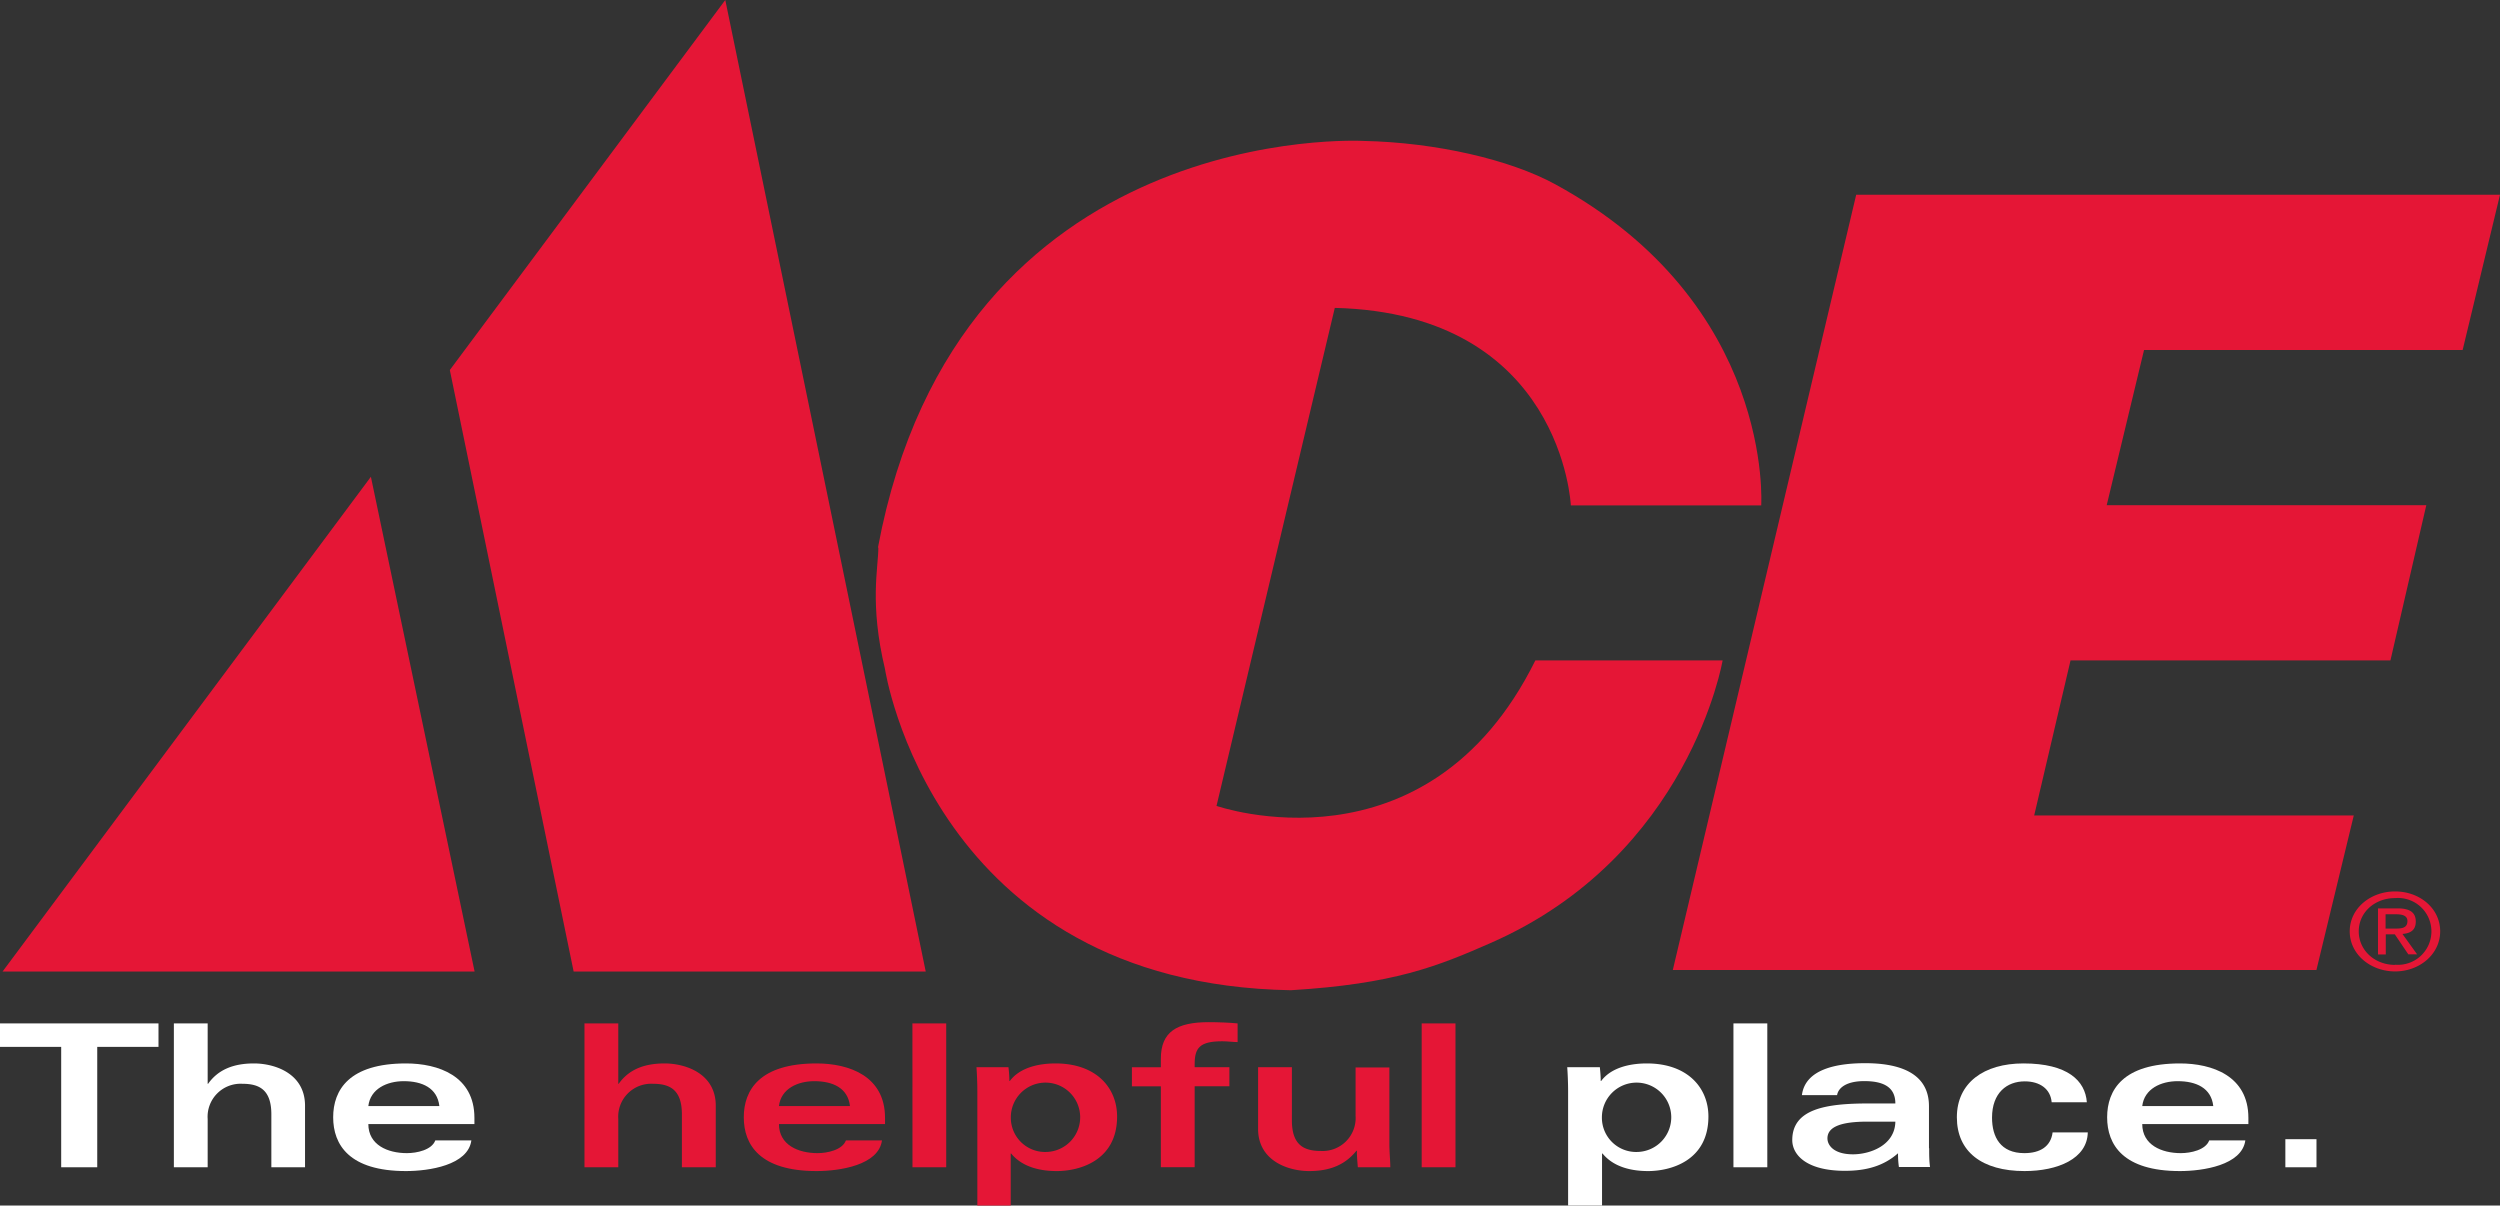 <svg xmlns="http://www.w3.org/2000/svg" width="401.6" height="193.66" viewBox="0 0 401.6 193.66"><rect x="0" y="0" width="401.6" height="193.66" fill="#333333" stroke="none"/><defs><style>.cls-1{fill:none}.cls-2{clip-path:url(#clip-path)}.cls-3{fill:#e51636}.cls-4{fill:#fff}</style><clipPath id="clip-path"><path class="cls-1" d="M0 0h401.56v193.66H0z"/></clipPath></defs><title>ACE-Hardware-Logo-Rev</title><g id="Layer_2" data-name="Layer 2"><g id="Layer_1-2" data-name="Layer 1"><g class="cls-2" id="g14"><g id="g16"><path id="path202" class="cls-3" d="M141.1 87.94c0 3.27-1.45 9 1.06 19.51 0 0 7.64 50.62 65.2 51.62 16.56-1 23.54-3.83 32.06-7.57 32-14 37.3-45.41 37.3-45.41h-30.08c-17.41 35.17-51.22 23.37-51.22 23.37l19-80c36.55.9 37.92 31.73 37.92 31.73h30.58s2.15-32.39-33.11-51.6c-7.22-3.94-19.13-6.71-30.78-6.95 0 0-65.1-3.66-78 65.34"/><path id="path204" class="cls-3" d="M401.6 31.28l-6 24.94h-51.18l-6 24.94h51.34L384 106.09h-51.39L326.77 131h51.34l-6 24.82H268.72l29.46-124.54H401.6"/><path id="path206" class="cls-3" d="M76.24 156.07L59.58 76.59.41 156.07h75.83"/><path id="path208" class="cls-3" d="M148.71 156.07H92.15L72.26 59.44 116.51 0l32.2 156.07"/><path id="path230" class="cls-3" d="M384.73 149.17c1.06 0 2-.07 2-1.22 0-.91-.93-1.08-1.8-1.08h-1.71v2.3zm-1.5 4.16H382v-7.41h3.15c1.95 0 2.92.65 2.92 2.11s-.93 1.9-2.14 2l2.35 3.27h-1.41l-2.17-3.21h-1.45v3.21zm1.52 1.64a5.37 5.37 0 1 0 0-10.7c-3.28 0-5.84 2.3-5.84 5.34s2.56 5.39 5.84 5.39zm-7.29-5.36c0-3.69 3.34-6.41 7.29-6.41s7.24 2.72 7.24 6.41-3.33 6.44-7.24 6.44-7.29-2.72-7.29-6.44"/><path id="path232" class="cls-4" d="M25.46 164.4v3.77h-9.84v19.34H9.83v-19.34H0v-3.77h25.46"/><path id="path234" class="cls-4" d="M27.93 164.4h5.43v9.7h.07c1.61-2.28 4.08-3.27 7.37-3.27s8.2 1.57 8.2 6.79v9.89h-5.41V179c0-4-2-4.9-4.65-4.9a5.3 5.3 0 0 0-5.58 5.66v7.75h-5.43V164.4"/><path id="path236" class="cls-4" d="M70.58 177.68c-.33-2.91-2.76-4-5.72-4-2.68 0-5.37 1.22-5.69 4zm-11.41 2.88c0 3.37 3.11 4.68 6.19 4.68 1.61 0 4-.51 4.57-2.05h5.79c-.53 4-6.82 4.93-10.51 4.93-9.11 0-11.69-4.23-11.69-8.64s2.58-8.65 11.69-8.65c5.19 0 11 2 11 8.74v1H59.17"/><path id="path238" class="cls-3" d="M93.89 164.4h5.43v9.7h.07c1.61-2.28 4.08-3.27 7.37-3.27s8.22 1.57 8.22 6.79v9.89h-5.44V179c0-4-2-4.9-4.64-4.9a5.3 5.3 0 0 0-5.58 5.66v7.75h-5.43V164.4"/><path id="path240" class="cls-3" d="M136.54 177.68c-.33-2.91-2.76-4-5.73-4-2.68 0-5.36 1.22-5.68 4zm-11.41 2.88c0 3.37 3.11 4.68 6.19 4.68 1.6 0 4-.51 4.57-2.05h5.79c-.53 4-6.83 4.93-10.51 4.93-9.11 0-11.69-4.23-11.69-8.64s2.58-8.65 11.69-8.65c5.19 0 11 2 11 8.74v1h-17.04"/><path id="path242" class="cls-3" d="M146.58 187.51H152V164.4h-5.43z"/><path id="path244" class="cls-3" d="M168.1 185.05a5.57 5.57 0 1 0-5.72-5.57 5.5 5.5 0 0 0 5.72 5.57zm-11.1-9.83c0-1.31-.07-2.88-.14-3.78H162a20.51 20.51 0 0 1 .15 2.21h.07c1.54-2.08 4.47-2.82 7.33-2.82 6.65 0 9.9 4 9.9 8.52 0 7.2-6.18 8.77-9.69 8.77-2.68 0-5.54-.64-7.33-2.82h-.07v8.36H157v-18.44"/><path id="path246" class="cls-3" d="M186.48 174.51h-4.65v-3.07h4.65v-1.38c0-4.29 2.54-5.86 7.68-5.86 1.51 0 3.36.07 4.65.2v3c-.68 0-1.61-.13-2.47-.13-3.61 0-4.43 1.05-4.43 3.68v.48h5.58v3.07h-5.58v13h-5.43v-13"/><path id="path248" class="cls-3" d="M223.19 183.7c0 1.41.15 2.79.15 3.81h-5.22c-.07-.89-.15-1.76-.15-2.66h-.07c-1.82 2.28-4.29 3.27-7.58 3.27s-8.22-1.57-8.22-6.79v-9.89h5.43V180c0 4 2 4.89 4.65 4.89a5.3 5.3 0 0 0 5.58-5.66v-7.75h5.43v12.22"/><path id="path250" class="cls-3" d="M228.38 187.51h5.43V164.4h-5.43z"/><path id="path252" class="cls-4" d="M263.05 185.05a5.57 5.57 0 1 0-5.72-5.57 5.5 5.5 0 0 0 5.72 5.57zm-11.15-9.83c0-1.31-.07-2.88-.14-3.78H257c.07.74.14 1.47.14 2.21h.07c1.54-2.08 4.47-2.82 7.33-2.82 6.65 0 9.9 4 9.9 8.52 0 7.2-6.18 8.77-9.69 8.77-2.68 0-5.54-.64-7.32-2.82h-.08v8.36h-5.45v-18.44"/><path id="path254" class="cls-4" d="M278.46 187.51h5.44V164.4h-5.44z"/><path id="path256" class="cls-4" d="M300 180.18c-4.11 0-6.44.77-6.44 2.69 0 1.09 1 2.56 4.11 2.56 2.69 0 6.73-1.41 6.8-5.25zm9.9 4.29c0 1.06 0 1.95.14 3h-5a14.82 14.82 0 0 1-.14-2.21c-2.26 2-5 2.82-8.51 2.82-6.29 0-8.48-2.63-8.48-4.93 0-5 5.37-5.89 12.23-5.89h4.33c0-2.85-2.26-3.59-5-3.59s-4.15 1-4.36 2.25h-5.65c.53-4.14 5.5-5.13 10.15-5.13 5 0 10.26 1.28 10.26 6.92v6.72"/><path id="path258" class="cls-4" d="M329.58 177.07c-.18-2.14-1.89-3.36-4.32-3.36-2.86 0-5.26 1.83-5.26 5.83 0 3.11 1.36 5.7 5.19 5.7 2.53 0 4.25-1.06 4.54-3.33h5.65c-.08 4.23-4.83 6.21-10.16 6.21-6.83 0-10.87-3.11-10.87-8.64s4.33-8.65 10.69-8.65c7.12 0 9.94 2.79 10.19 6.24h-5.65"/><path id="path260" class="cls-4" d="M355.54 177.68c-.32-2.91-2.75-4-5.72-4-2.68 0-5.36 1.22-5.69 4zm-11.41 2.88c0 3.37 3.12 4.68 6.19 4.68 1.61 0 4-.51 4.57-2.05h5.8c-.54 4-6.83 4.93-10.51 4.93-9.12 0-11.69-4.23-11.69-8.64s2.57-8.65 11.69-8.65c5.18 0 11 2 11 8.74v1h-17.05"/><path id="path262" class="cls-4" d="M367.12 187.51h5V183h-5z"/></g></g></g></g></svg>
